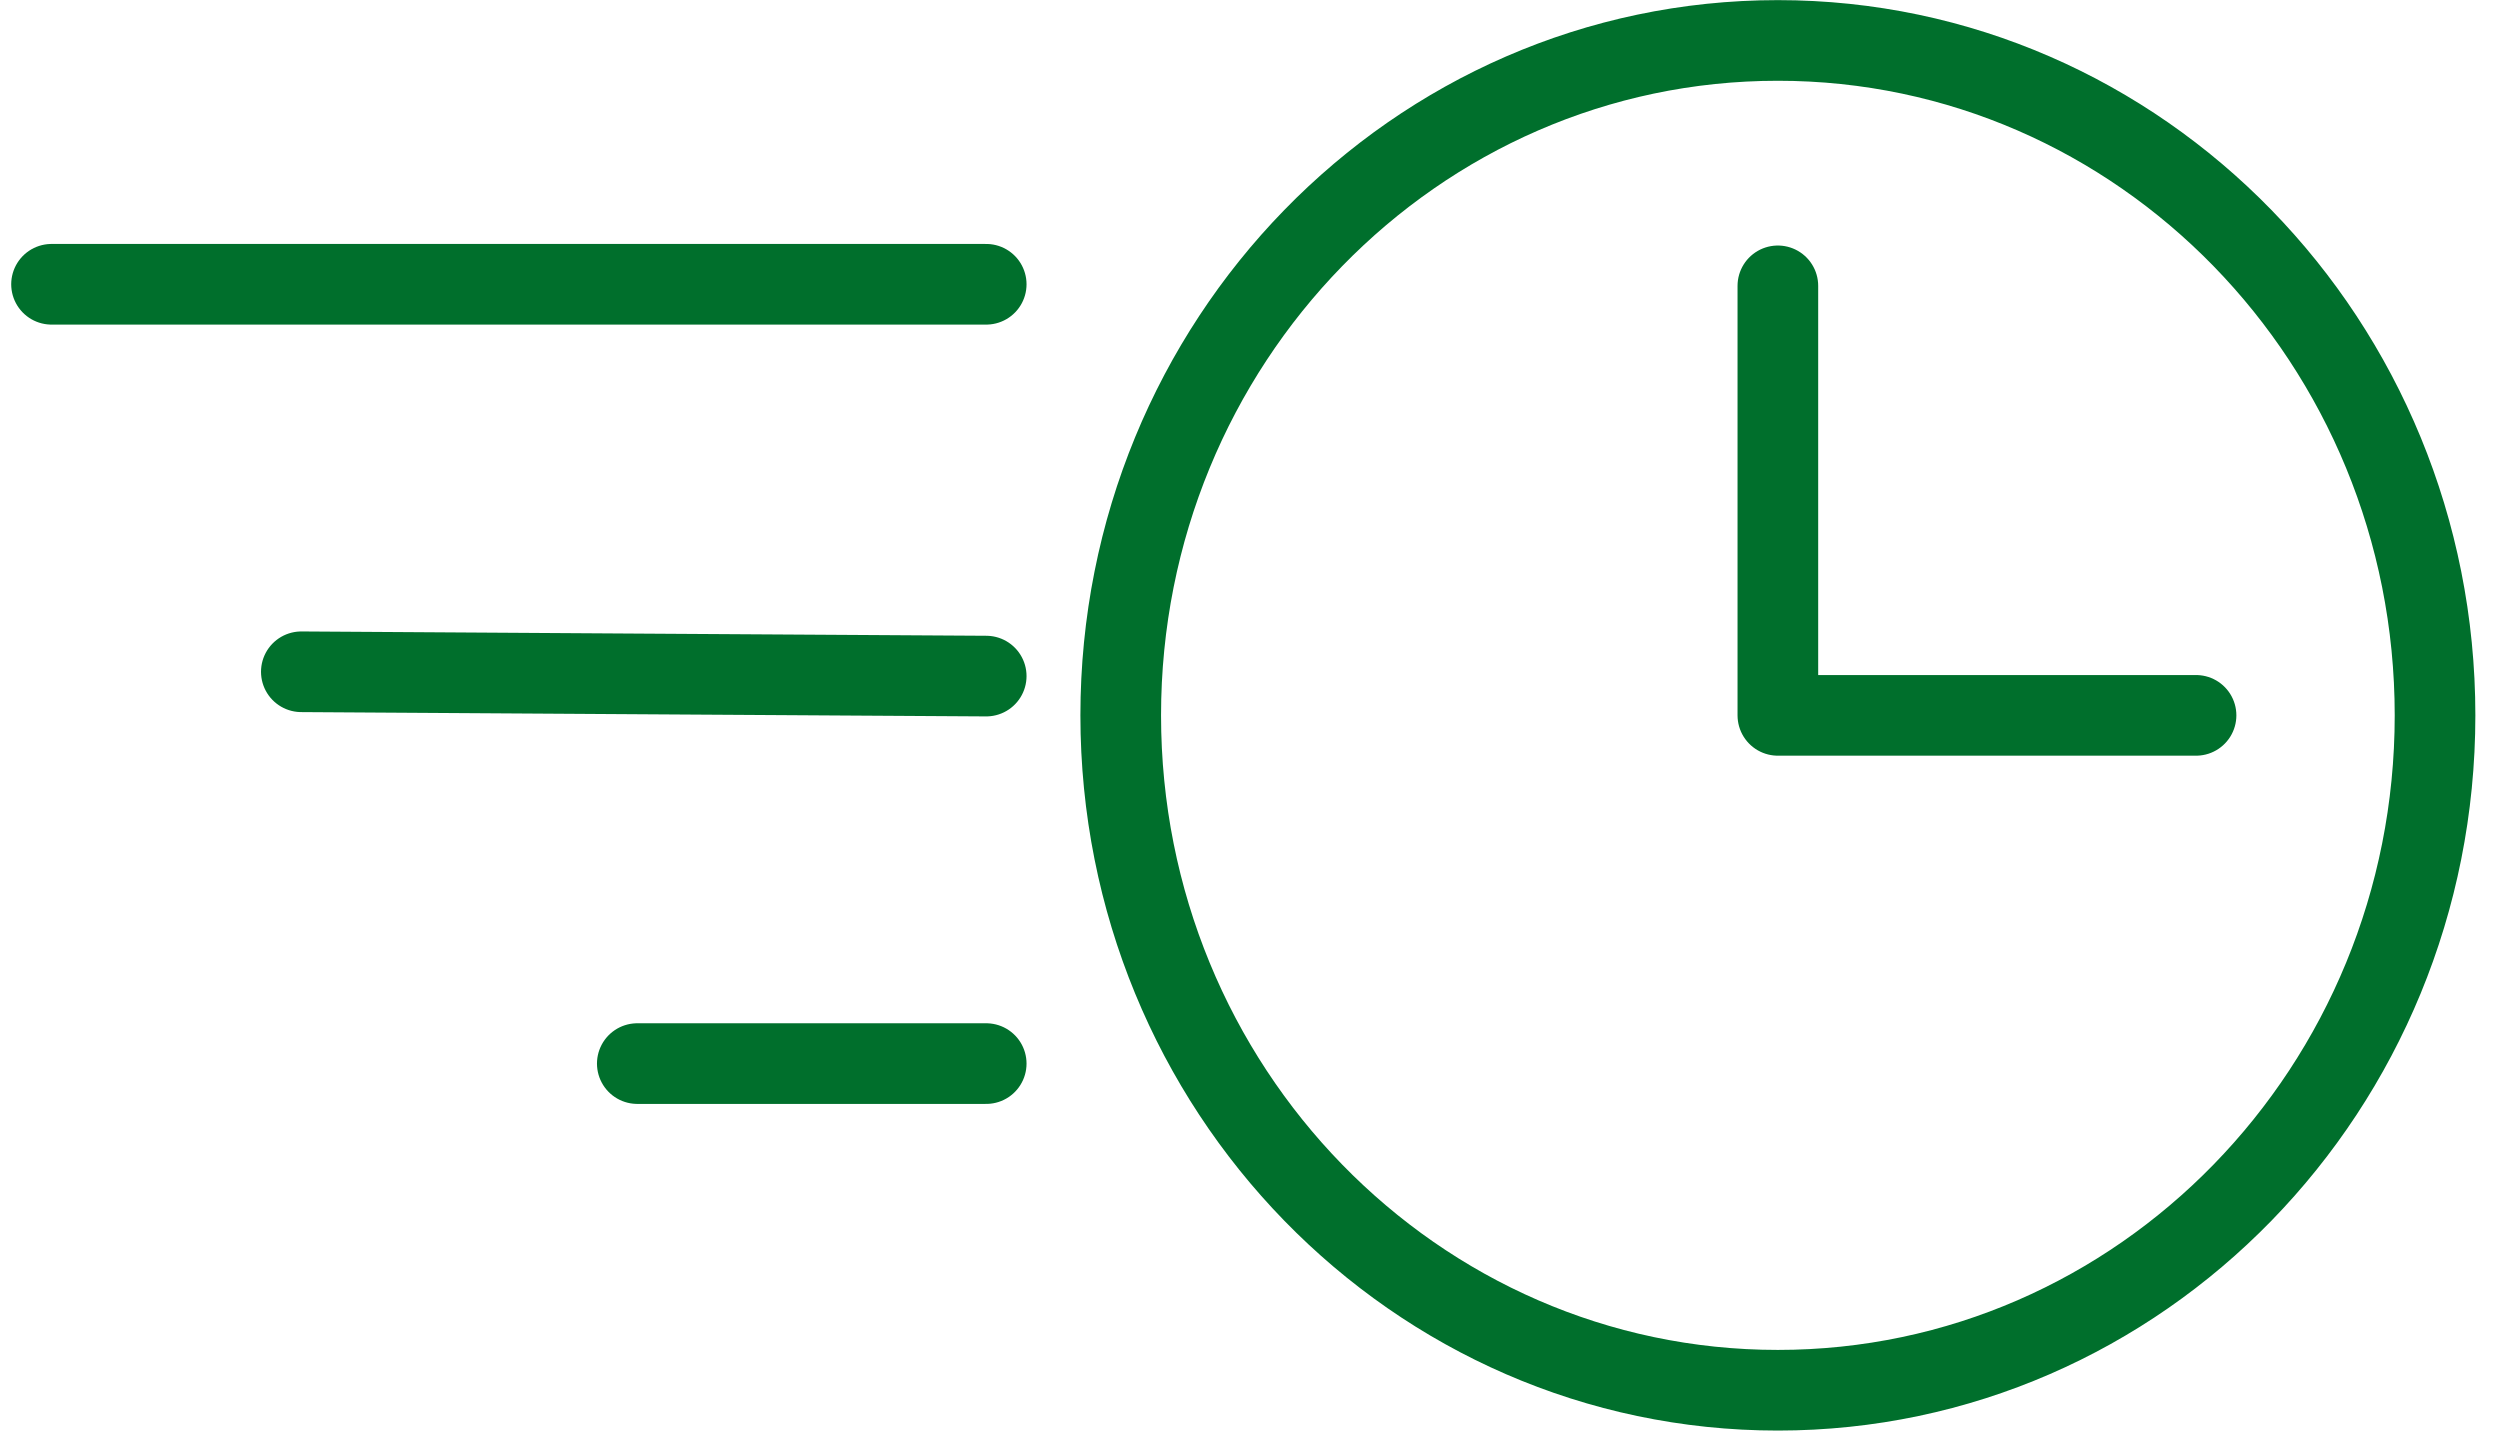 <svg width="62" height="36" viewBox="0 0 62 36" fill="none" xmlns="http://www.w3.org/2000/svg">
<path d="M44.091 7.089V17.741H54.462" stroke="#006F2C" stroke-width="2" stroke-linecap="round" stroke-linejoin="round"/>
<path d="M44.091 34.478C53.092 34.478 60.389 26.985 60.389 17.741C60.389 8.497 53.092 1.003 44.091 1.003C35.09 1.003 27.794 8.497 27.794 17.741C27.794 26.985 35.09 34.478 44.091 34.478Z" stroke="#006F2C" stroke-width="2" stroke-linecap="round" stroke-linejoin="round"/>
<path d="M1.278 7.05L12.868 7.05L24.458 7.05" stroke="#006F2C" stroke-width="2" stroke-linecap="round"/>
<path d="M15.805 26.377H19.064H24.458" stroke="#006F2C" stroke-width="2" stroke-linecap="round"/>
<path d="M7.473 16.66L15.966 16.714L24.458 16.767" stroke="#006F2C" stroke-width="2" stroke-linecap="round"/>
</svg>
